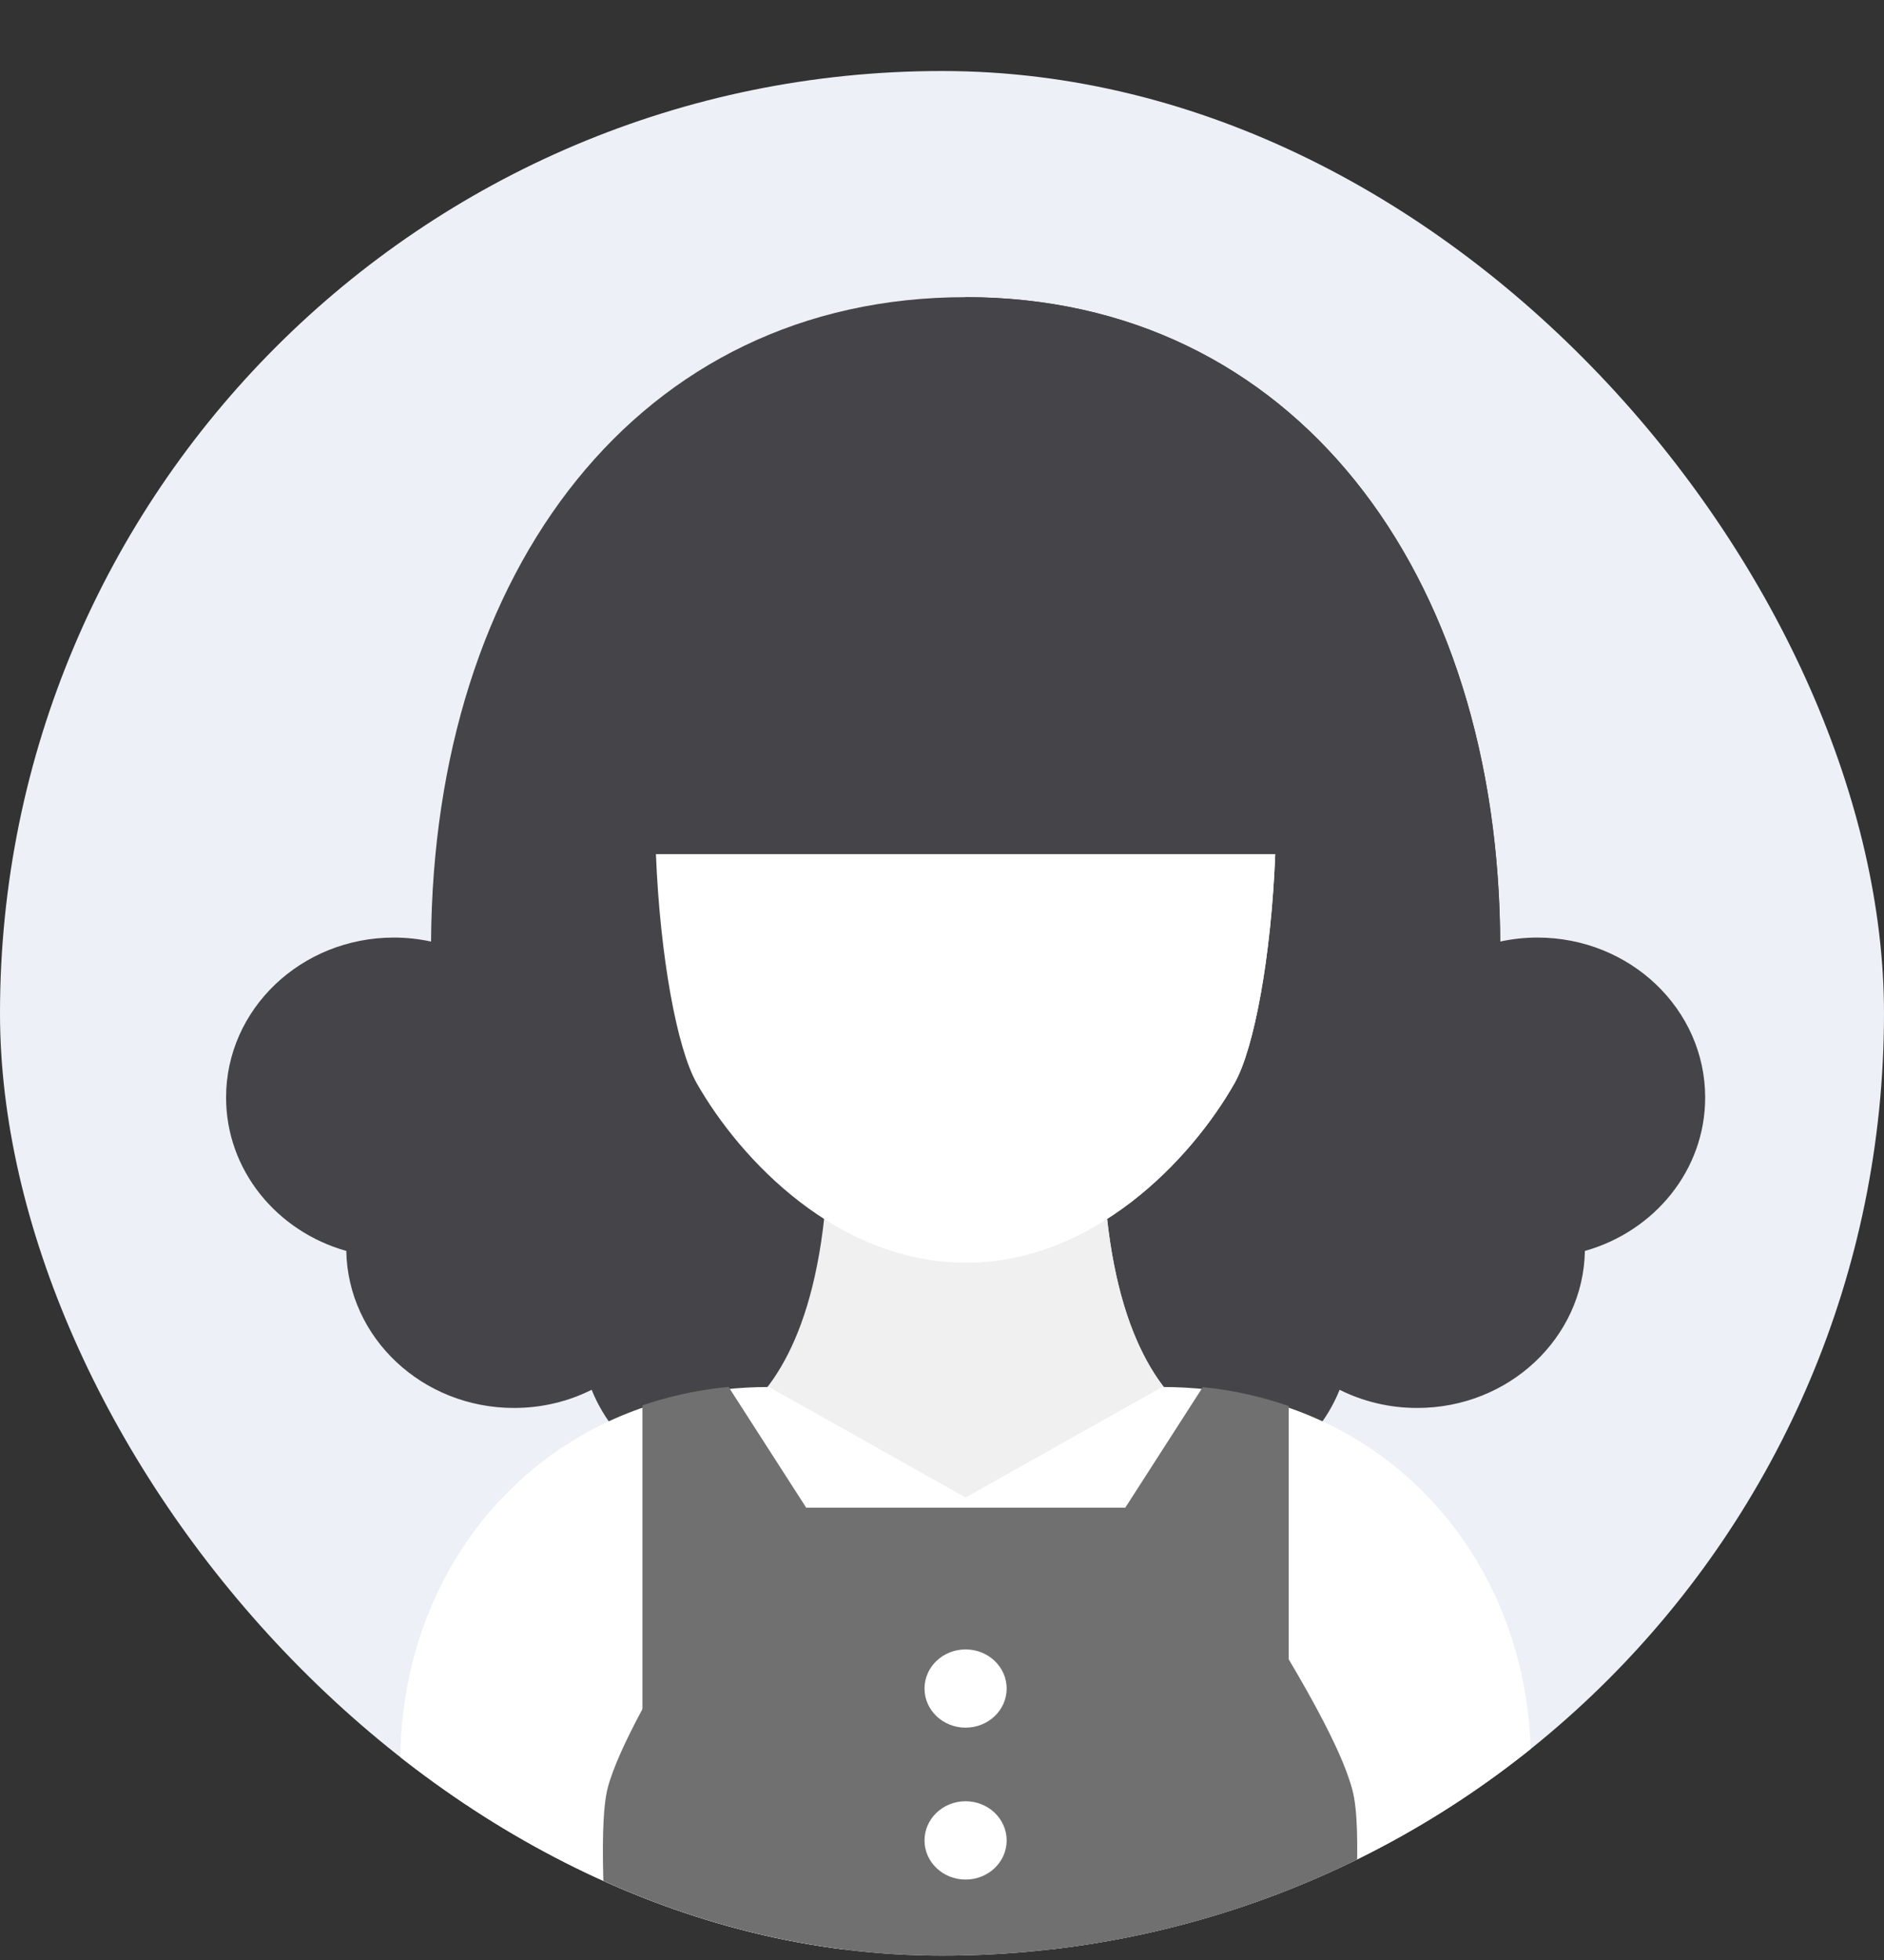 <svg width="25" height="26" viewBox="0 0 25 26" fill="none" xmlns="http://www.w3.org/2000/svg">
<rect x="0" y="0" width="25" height="26" fill="#333333" stroke="none"/>
<g clip-path="url(#clip0_22_540)">
<rect y="0.942" width="25" height="25" rx="12.5" fill="#EDF0F6"/>
<path d="M19.908 12.573C19.908 7.595 17.167 3.942 12.813 3.942C8.484 3.942 5.75 7.555 5.72 12.49C5.561 12.456 5.396 12.437 5.227 12.437C3.997 12.437 3 13.387 3 14.559C3 15.522 3.673 16.334 4.595 16.594C4.617 17.748 5.605 18.677 6.821 18.677C7.193 18.677 7.543 18.59 7.851 18.436C8.171 19.234 8.981 19.801 9.931 19.801C11.161 19.801 12.158 18.851 12.158 17.679C12.158 17.508 12.136 17.341 12.096 17.182C14.922 17.285 17.905 16.777 19.192 15.659C20.885 14.19 19.908 13.913 19.908 12.573Z" fill="#454448"/>
<path d="M22.627 14.559C22.627 13.387 21.63 12.437 20.4 12.437C20.23 12.437 20.066 12.456 19.907 12.49C19.877 7.555 17.142 3.942 12.813 3.942C12.811 3.942 12.809 3.942 12.807 3.942V17.195C13.049 17.195 13.29 17.191 13.531 17.182C13.491 17.341 13.469 17.508 13.469 17.679C13.469 18.851 14.466 19.801 15.696 19.801C16.645 19.801 17.456 19.234 17.776 18.436C18.084 18.59 18.434 18.677 18.806 18.677C20.022 18.677 21.01 17.748 21.031 16.594C21.954 16.334 22.627 15.522 22.627 14.559Z" fill="#454448"/>
<path d="M14.63 14.986H12.906H12.825H12.801H12.721H10.997C10.997 19.54 8.661 19.128 8.661 19.128C8.661 22.022 11.941 22.94 12.721 23.21V23.304C12.721 23.304 12.755 23.297 12.813 23.282C12.872 23.297 12.906 23.304 12.906 23.304V23.21C13.685 22.94 16.966 22.022 16.966 19.128C16.966 19.128 14.63 19.54 14.63 14.986Z" fill="#F0F0F0"/>
<path d="M14.63 14.986H12.906H12.825H12.813V23.282C12.872 23.297 12.906 23.304 12.906 23.304V23.21C13.685 22.94 16.966 22.022 16.966 19.128C16.966 19.128 14.63 19.54 14.63 14.986Z" fill="#F0F0F0"/>
<path d="M20.314 23.371V25.856H5.312V23.371C5.312 21.512 6.234 19.891 7.724 19.038C8.111 18.816 8.537 18.645 8.996 18.538C9.378 18.447 9.782 18.399 10.204 18.399L12.813 19.865L15.422 18.399C15.845 18.399 16.249 18.447 16.631 18.538C17.089 18.645 17.516 18.816 17.903 19.038C19.392 19.891 20.314 21.512 20.314 23.371Z" fill="white"/>
<path d="M15.806 20H10.194C10.194 20 8.341 22.666 8.065 23.714C7.919 24.264 8.065 26 8.065 26H17.936C17.936 26 18.081 24.264 17.936 23.714C17.659 22.666 15.806 20 15.806 20Z" fill="#707070"/>
<path d="M15.729 20.298H12.813V25.857H17.943C17.943 25.857 18.094 24.249 17.943 23.739C17.655 22.768 15.729 20.298 15.729 20.298Z" fill="#707070"/>
<path d="M17.101 18.652V23.467L14.667 20.412L15.96 18.401C16.186 18.423 16.404 18.46 16.617 18.511C16.783 18.55 16.944 18.597 17.101 18.652Z" fill="#707070"/>
<path d="M10.963 20.412L8.525 23.691V18.643C8.674 18.591 8.826 18.547 8.982 18.511C9.204 18.458 9.433 18.42 9.668 18.398L10.963 20.412Z" fill="#707070"/>
<path d="M12.871 11.33H8.704C8.758 12.684 8.983 13.909 9.245 14.369C9.825 15.389 11.118 16.749 12.813 16.749C14.508 16.749 15.802 15.389 16.382 14.369C16.643 13.909 16.869 12.685 16.922 11.33H12.871Z" fill="white"/>
<path d="M12.871 11.33H12.807V16.749C12.809 16.749 12.811 16.749 12.813 16.749C14.508 16.749 15.802 15.389 16.382 14.369C16.643 13.909 16.869 12.684 16.922 11.33L12.871 11.33Z" fill="white"/>
<path d="M12.813 22.918C13.114 22.918 13.358 22.686 13.358 22.399C13.358 22.112 13.114 21.88 12.813 21.88C12.512 21.88 12.268 22.112 12.268 22.399C12.268 22.686 12.512 22.918 12.813 22.918Z" fill="white"/>
<path d="M12.813 24.933C13.114 24.933 13.358 24.701 13.358 24.414C13.358 24.127 13.114 23.894 12.813 23.894C12.512 23.894 12.268 24.127 12.268 24.414C12.268 24.701 12.512 24.933 12.813 24.933Z" fill="white"/>
</g>
<defs>
<clipPath id="clip0_22_540">
<rect y="0.942" width="25" height="25" rx="12.5" fill="white"/>
</clipPath>
</defs>
</svg>
